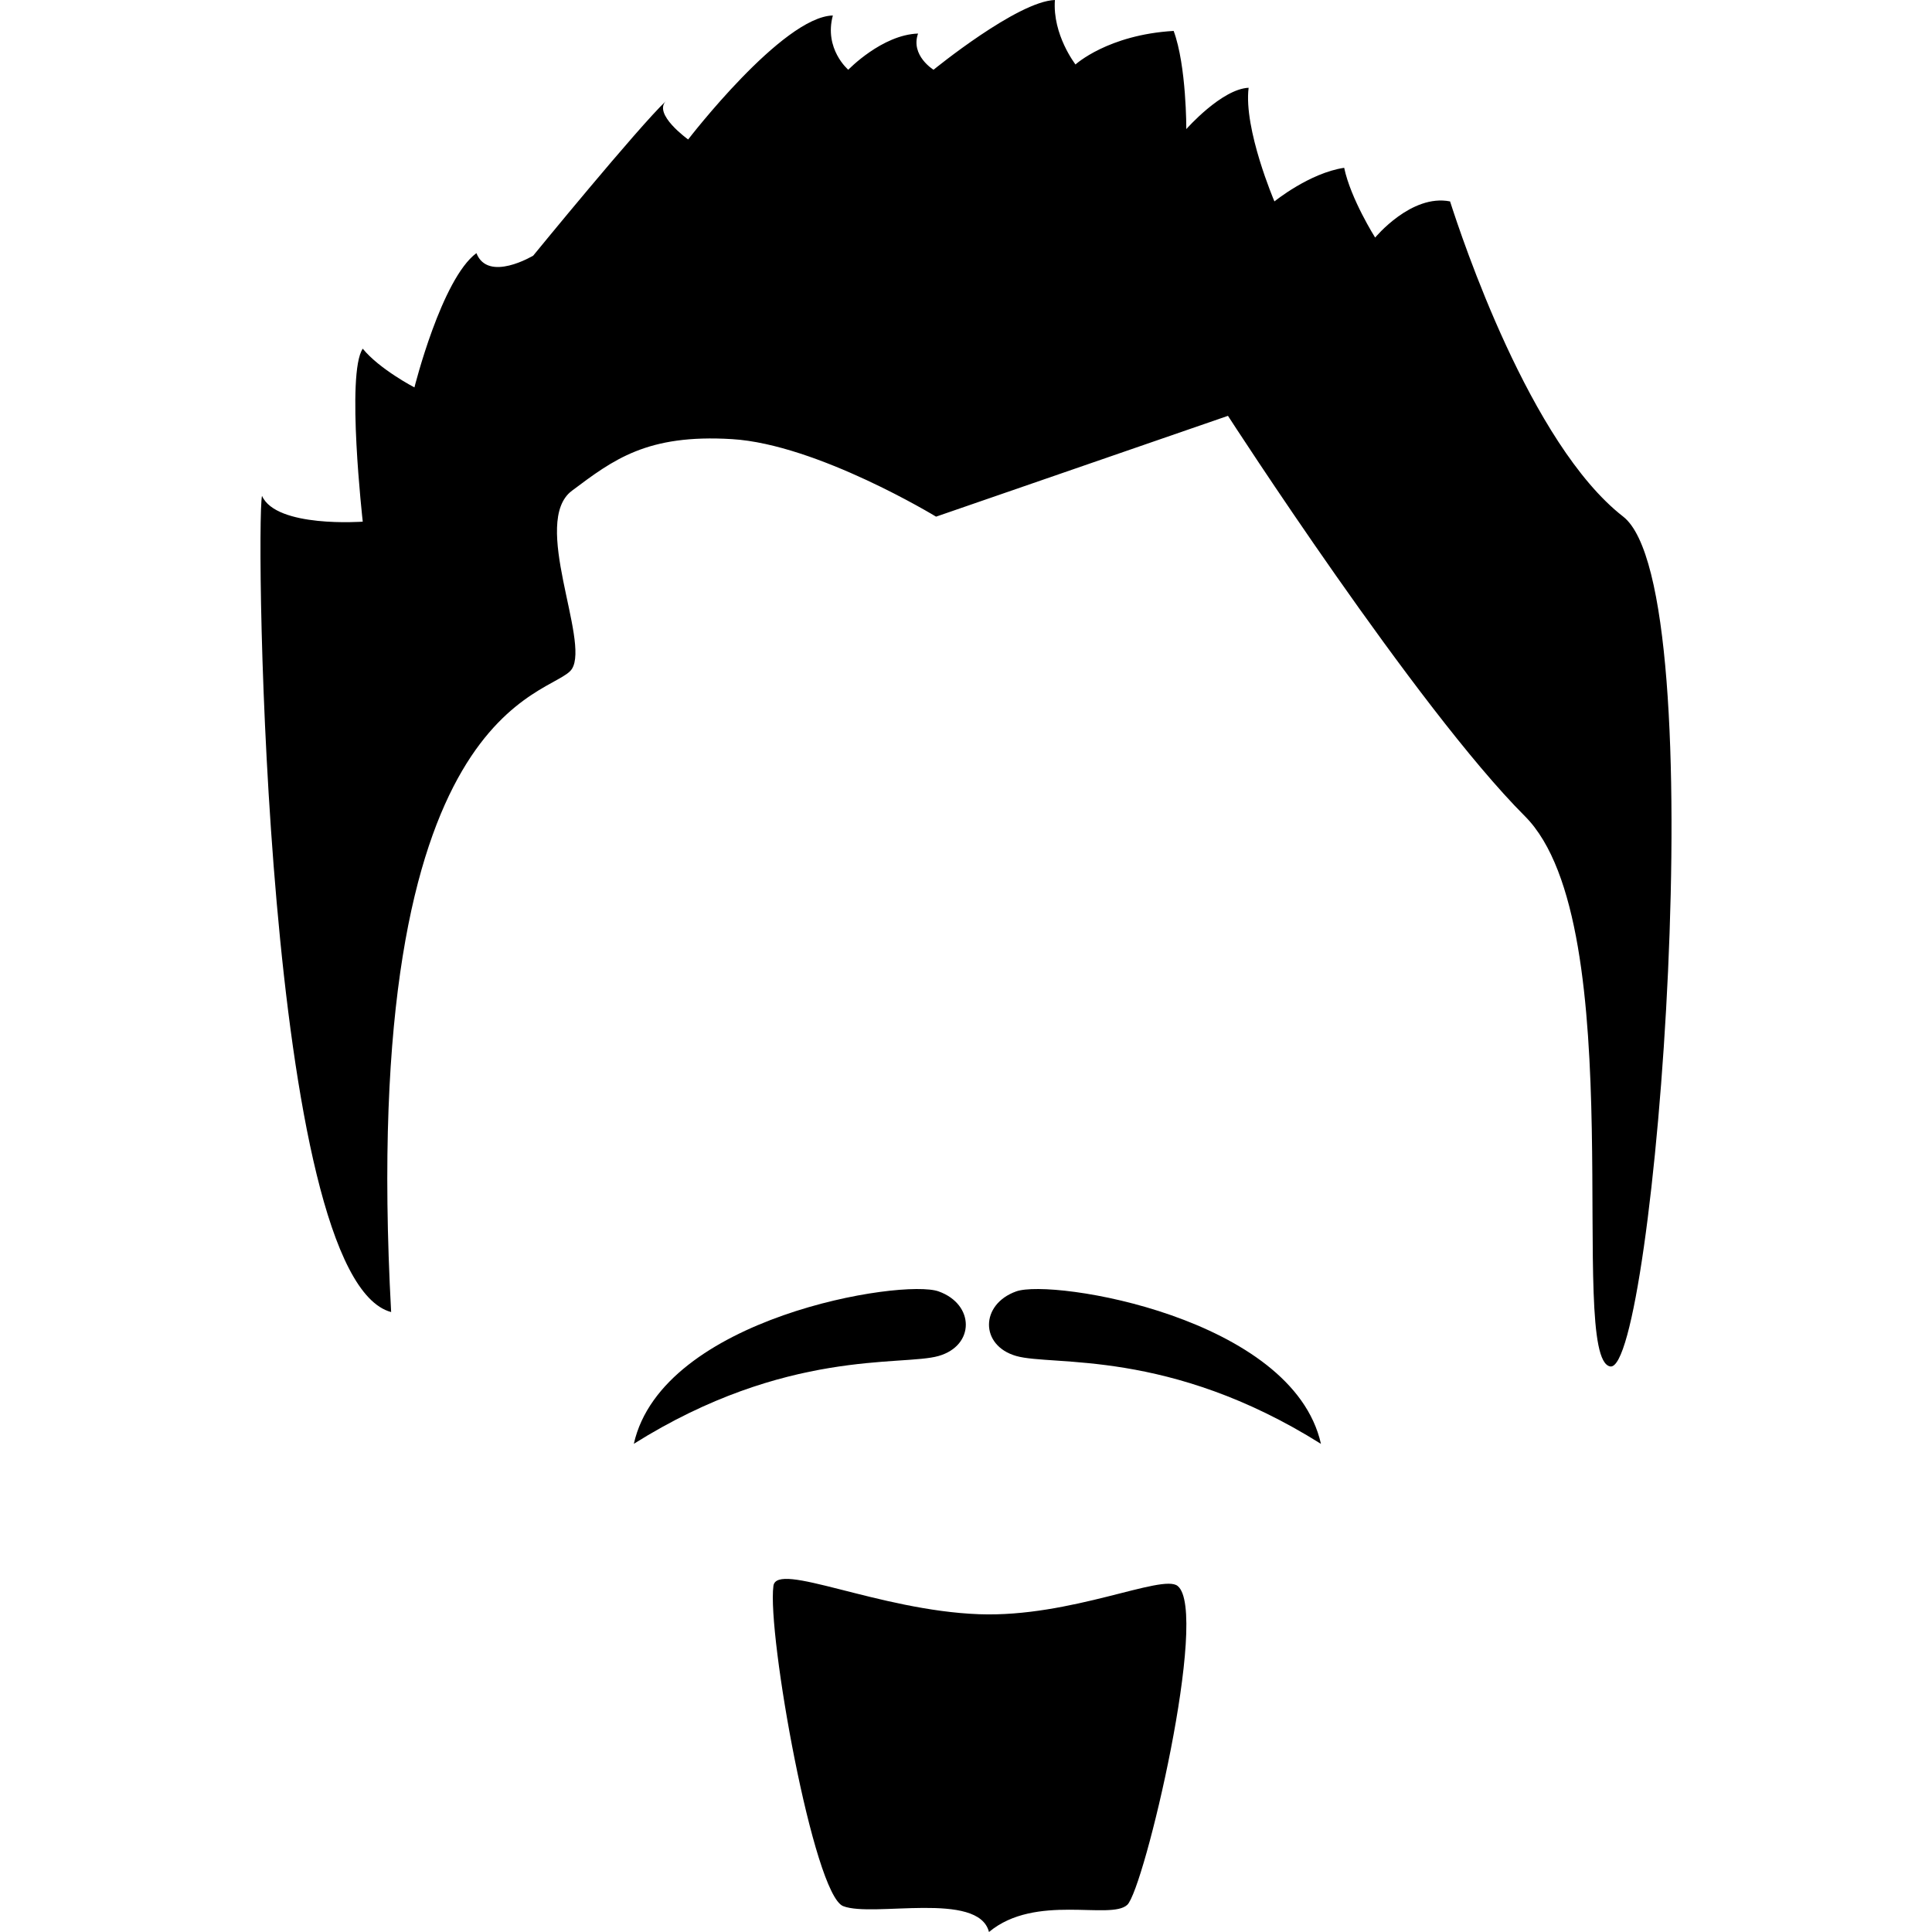 <?xml version="1.0" encoding="iso-8859-1"?>
<!-- Uploaded to: SVG Repo, www.svgrepo.com, Generator: SVG Repo Mixer Tools -->
<!DOCTYPE svg PUBLIC "-//W3C//DTD SVG 1.1//EN" "http://www.w3.org/Graphics/SVG/1.1/DTD/svg11.dtd">
<svg fill="#000000" version="1.1" id="Capa_1" xmlns="http://www.w3.org/2000/svg" xmlns:xlink="http://www.w3.org/1999/xlink" 
	 width="800px" height="800px" viewBox="0 0 375.84 375.84"
	 xml:space="preserve">
<g>
	<g>
		<path d="M197.686,251.221c-7.03,2.512-7.088,10.533,0,12.564c7.088,2.032,29.636-1.518,59.285,17.096
			C251.447,256.266,204.715,248.699,197.686,251.221z"/>
		<path d="M182.587,251.221c-7.036-2.521-53.762,5.045-59.285,29.648c29.643-18.602,52.191-15.052,59.285-17.084
			C189.675,261.754,189.628,253.732,182.587,251.221z"/>
		<path d="M190.463,314.021c-19.6-0.724-39.352-10.369-40.006-5.512c-1.255,9.296,7.794,60.044,13.569,62.298
			c5.774,2.266,26.332-3.014,28.364,5.033c9.056-7.544,23.64-2.254,26.897-5.279c3.271-3.012,16.068-57.042,9.798-62.04
			C226.096,306.104,208.347,314.674,190.463,314.021z"/>
		<path d="M315.752,100.487c-18.1-14.071-31.399-54.27-33.665-61.305c-7.543-1.506-14.573,7.035-14.573,7.035
			s-4.764-7.538-6.025-13.575c-6.784,1.016-13.568,6.54-13.568,6.54s-6.025-14.071-5.021-22.111c-5.277,0.257-12.12,8.04-12.12,8.04
			s0.046-12.308-2.464-19.098c-12.798,0.753-19.093,6.527-19.093,6.527S204.715,6.767,205.217,0
			c-7.298,0.251-23.611,13.569-23.611,13.569s-4.524-2.762-3.013-7.042c-7.035,0.239-13.574,7.042-13.574,7.042
			s-4.759-4.029-3.001-10.556c-9.803,0.239-28.148,24.119-28.148,24.119s-6.971-4.986-4.268-7.532
			c-5.558,5.272-25.876,30.133-25.876,30.133s-8.787,5.284-11.047-0.491c-6.784,5.021-12.057,26.122-12.057,26.122
			s-6.778-3.515-10.054-7.532c-3.264,4.759,0,33.648,0,33.648s-16.827,1.255-19.601-5.021c-1.255,5.786,0.502,152.241,25.124,158.78
			c-6.527-119.568,31.651-119.568,35.166-125.109c3.515-5.523-8.034-28.649,0-34.663c8.034-6.014,14.579-11.059,31.149-10.042
			c16.576,1.004,39.69,15.081,39.69,15.081l56.786-19.612c0,0,36.666,56.774,57.767,77.886
			c21.112,21.106,8.046,105.566,16.594,107.038C321.79,267.312,333.852,114.552,315.752,100.487z"/>
	</g>
</g>
</svg>